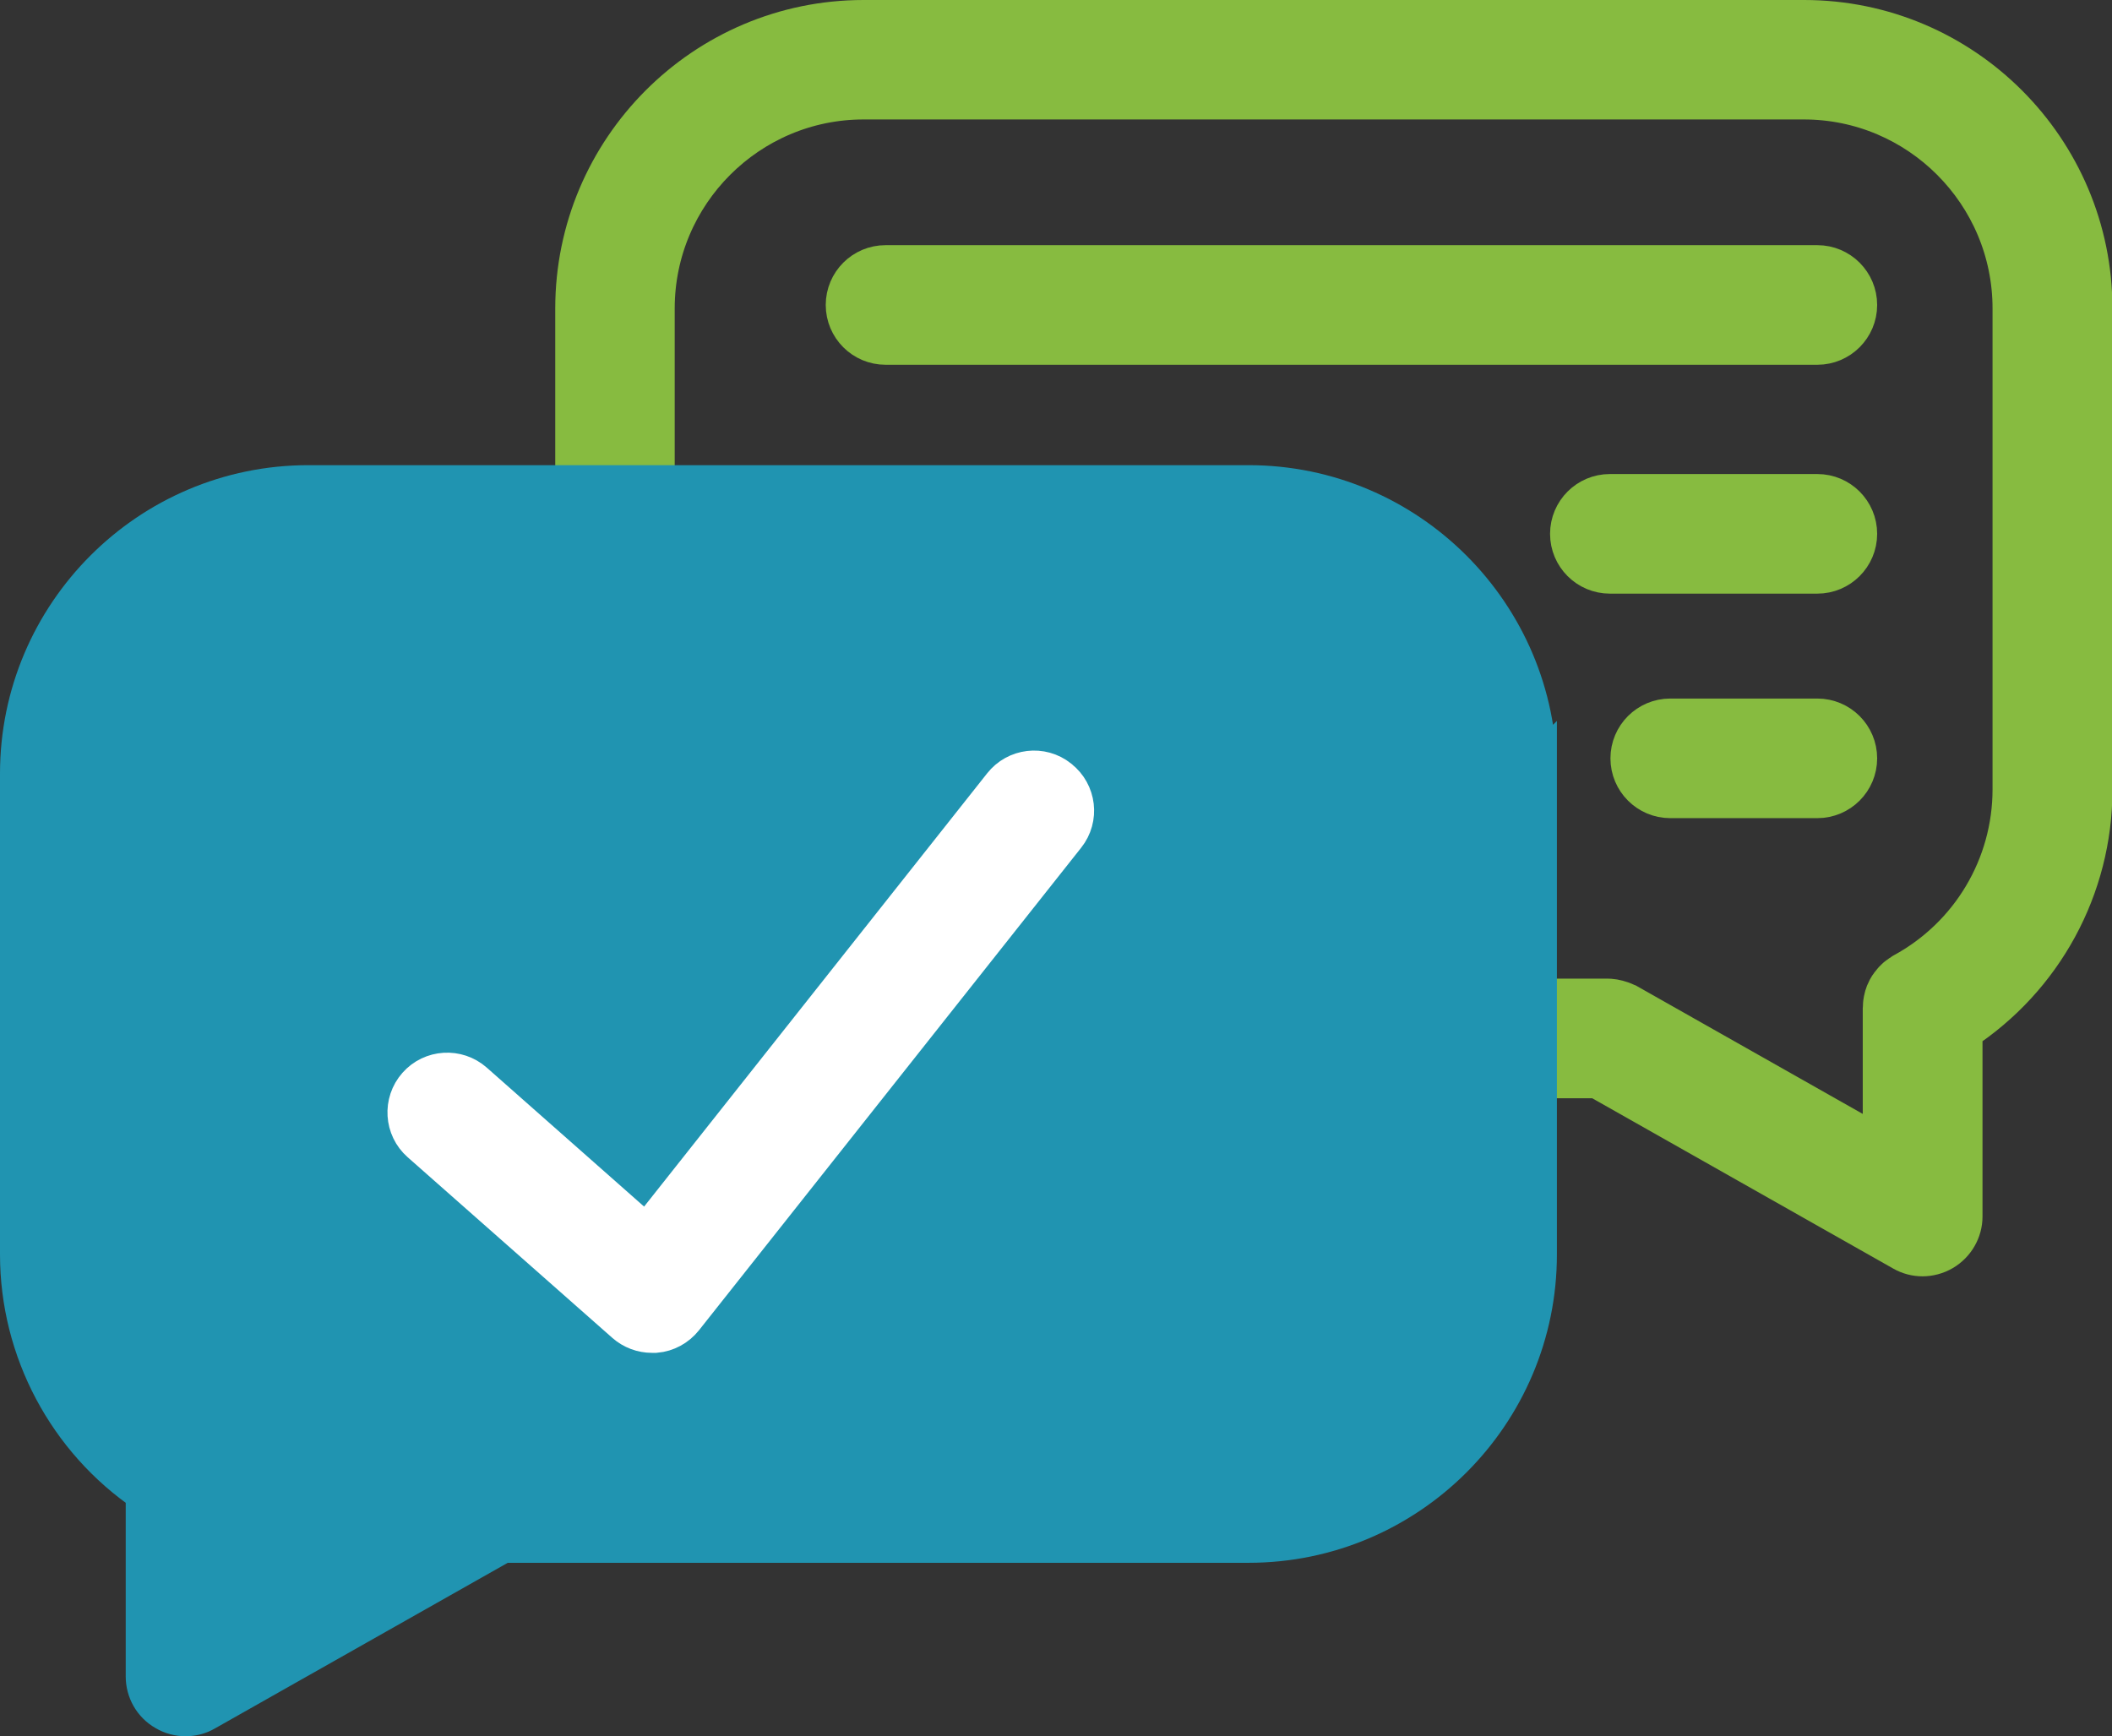 <?xml version="1.0" encoding="UTF-8"?> <svg xmlns="http://www.w3.org/2000/svg" id="Layer_2" viewBox="0 0 145.15 119.32"><rect x="0" y="0" width="145.15" height="119.32" fill="#333333" stroke="none"/><defs><style>.cls-1{fill:#fff;stroke:#fff;}.cls-1,.cls-2,.cls-3{stroke-miterlimit:10;stroke-width:3px;}.cls-2{fill:#2094b1;stroke:#2094b1;}.cls-3{fill:#87bb40;stroke:#87bb40;}</style></defs><g id="Layer_1-2"><path class="cls-3" d="M123.96,1.5H59.35c-10.86,0-19.69,8.84-19.69,19.7v10.08h5.21v-10.08c0-7.99,6.5-14.49,14.48-14.49h64.62c7.98,0,14.47,6.5,14.47,14.49v33.05c0,5.31-2.9,10.19-7.58,12.73-.04.02-.07.05-.1.07-.07.05-.15.09-.22.15-.07.05-.14.11-.2.17-.06.05-.11.11-.16.17-.06.07-.12.14-.17.21-.05.06-.09.13-.13.2-.04.07-.09.15-.12.23-.04.07-.07.15-.09.23-.03.08-.06.16-.07.25-.02.08-.04.16-.05.24-.01.09-.02.18-.02.28,0,.04-.01.08-.01.12v9.83l-17.74-10.04s-.08-.03-.12-.05c-.09-.04-.17-.08-.26-.11-.08-.03-.15-.05-.23-.07-.09-.02-.17-.04-.27-.06-.09-.01-.17-.02-.25-.03-.06,0-.1-.01-.15-.01h-2.9v5.22h2.22l21.03,11.9c.4.23.84.34,1.28.34s.91-.12,1.32-.36c.8-.47,1.3-1.33,1.3-2.25v-12.84c5.54-3.62,8.93-9.8,8.93-16.49V21.2c0-10.86-8.83-19.7-19.69-19.7Z"></path><path class="cls-3" d="M124.9,18.35H60.86c-1.44,0-2.61,1.17-2.61,2.61s1.17,2.61,2.61,2.61h64.04c1.44,0,2.61-1.17,2.61-2.61s-1.17-2.61-2.61-2.61h0Z"></path><path class="cls-3" d="M124.9,34.08h-14.26c-1.44,0-2.61,1.17-2.61,2.61s1.17,2.61,2.61,2.61h14.26c1.44,0,2.61-1.17,2.61-2.61s-1.17-2.61-2.61-2.61h0Z"></path><path class="cls-3" d="M124.9,49.51h-10.11c-1.44,0-2.61,1.17-2.61,2.61s1.17,2.61,2.61,2.61h10.11c1.44,0,2.61-1.17,2.61-2.61s-1.17-2.61-2.61-2.61h0Z"></path><path class="cls-2" d="M105.5,53.17c0-10.86-8.83-19.7-19.69-19.7H21.19c-10.86,0-19.69,8.84-19.69,19.7v33.05c0,6.54,3.27,12.65,8.64,16.29v12.71c0,.93.49,1.79,1.3,2.25.4.24.86.36,1.31.36s.89-.11,1.28-.34l20.47-11.58h51.31c10.86,0,19.69-8.83,19.69-19.69v-33.05Z"></path><path class="cls-1" d="M72.68,53.65c-1.13-.9-2.77-.7-3.66.43l-24.56,31.02-12-10.6c-1.08-.95-2.73-.85-3.68.23-.95,1.08-.85,2.73.23,3.68l14.07,12.42c.48.42,1.09.65,1.73.65.07,0,.15,0,.23,0,.72-.06,1.37-.42,1.82-.98l26.27-33.17c.9-1.13.7-2.77-.43-3.66h0Z"></path></g></svg> 
